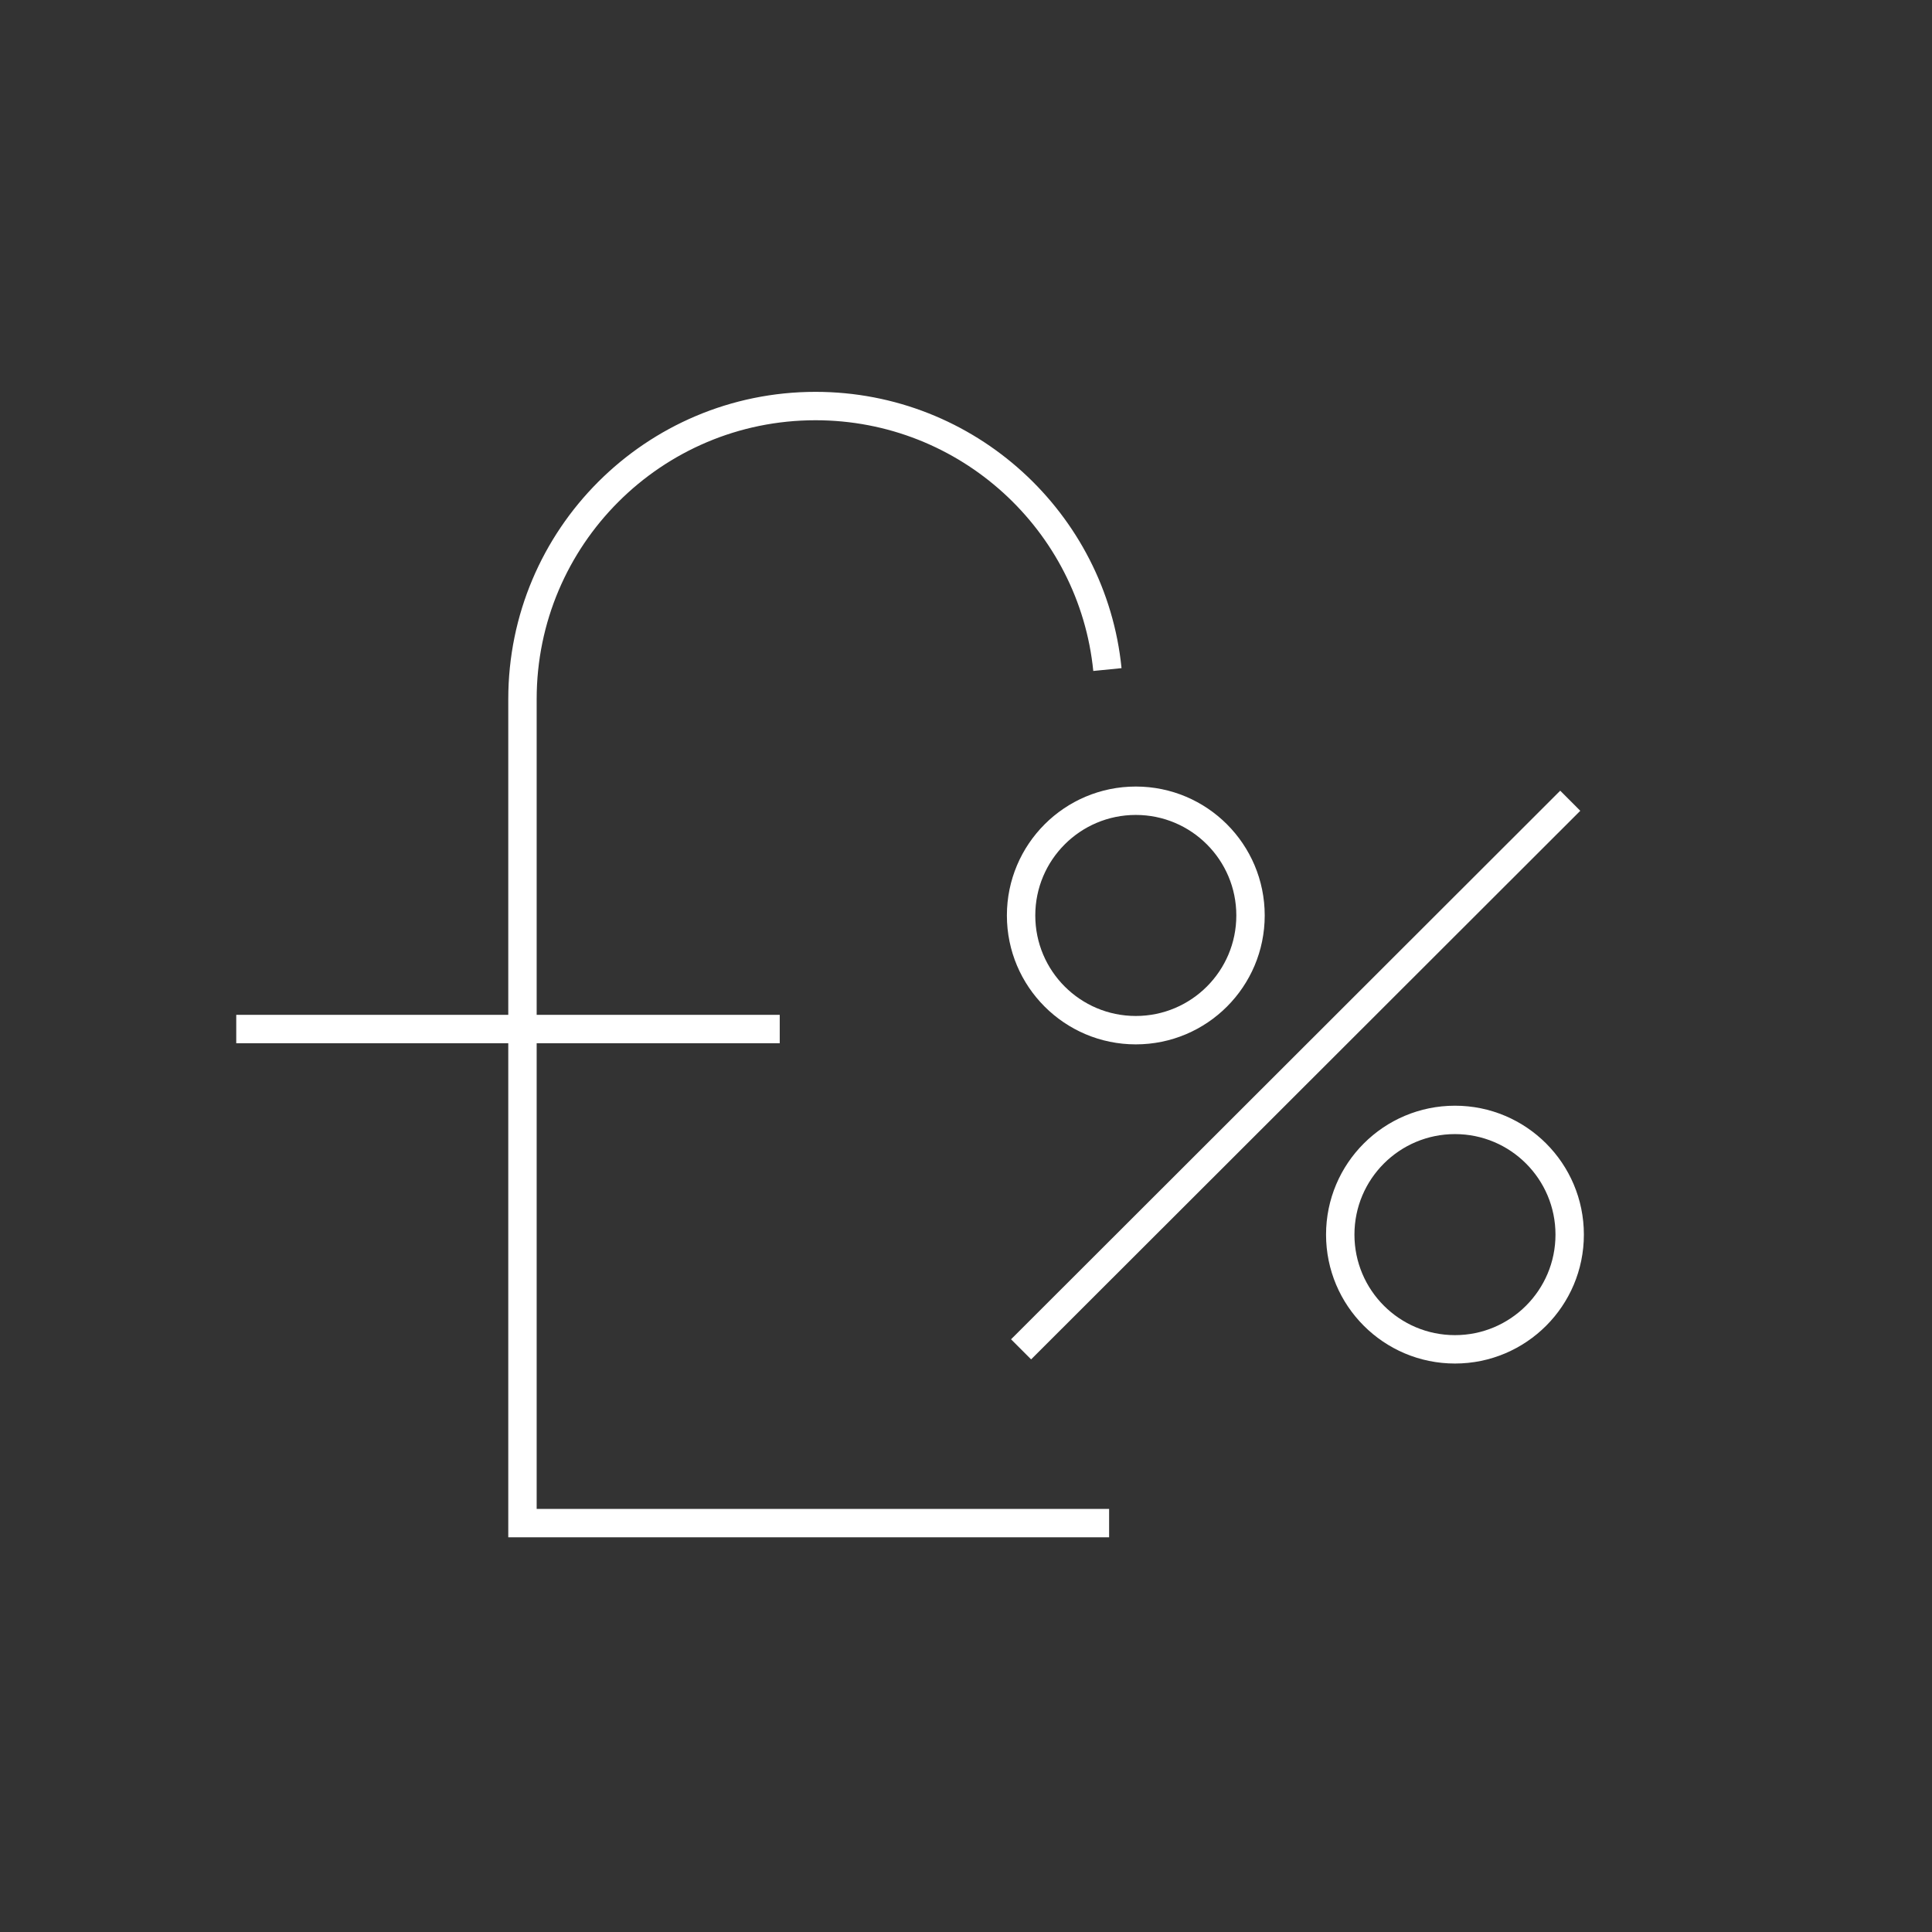 <?xml version="1.0" encoding="UTF-8"?><svg id="Layer_1" xmlns="http://www.w3.org/2000/svg" viewBox="0 0 34.02 34.02"><rect x="0" y="0" width="34.02" height="34.02" fill="#333333" stroke="none"/><defs><style>.cls-1{fill:none;stroke:#fff;stroke-miterlimit:10;stroke-width:.5px;}</style></defs><line class="cls-1" x1="4.16" y1="18.12" x2="13.73" y2="18.12"/><path class="cls-1" d="M19.5,11.79c-.26-2.6-2.46-4.64-5.14-4.64h0c-2.85,0-5.16,2.31-5.16,5.16v14.51h10.33"/><circle class="cls-1" cx="25.62" cy="21.74" r="2.02"/><circle class="cls-1" cx="20" cy="16.12" r="2.02"/><line class="cls-1" x1="27.65" y1="14.1" x2="17.98" y2="23.76"/></svg>